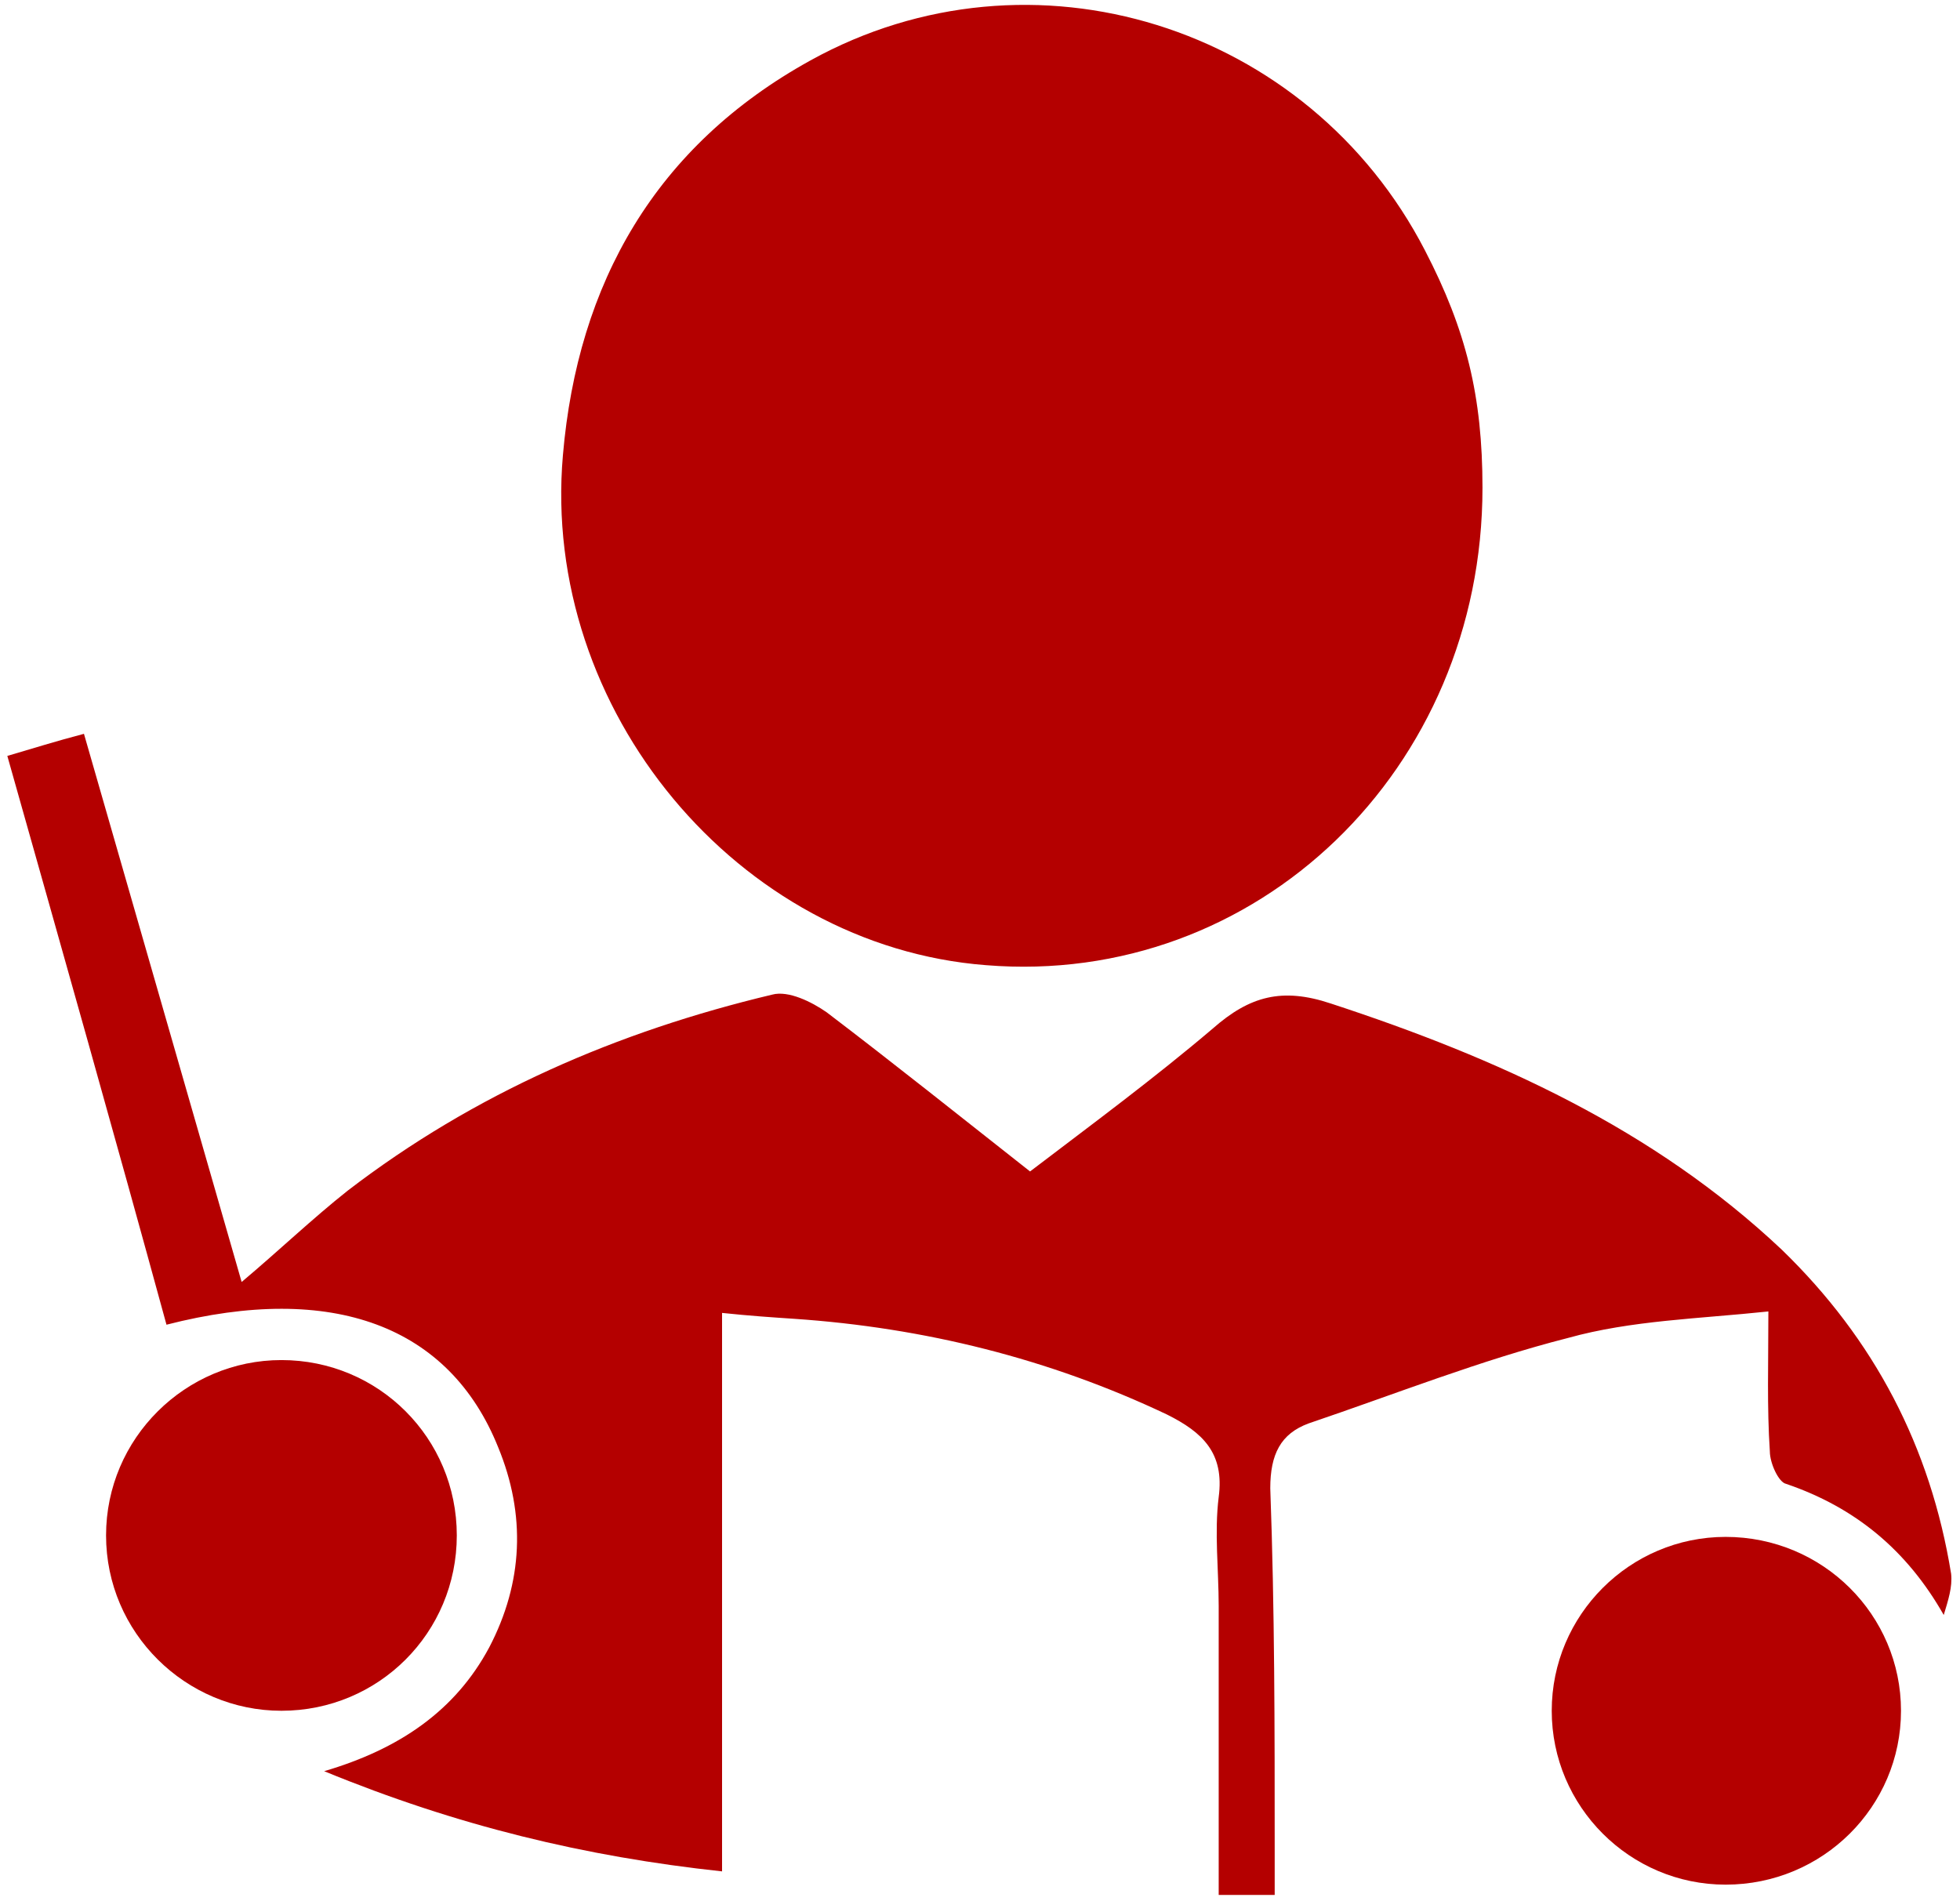 <?xml version="1.0" encoding="UTF-8"?> <svg xmlns="http://www.w3.org/2000/svg" width="133" height="129" viewBox="0 0 133 129" fill="none"><path d="M100.597 33.1C100.597 52.2 85.297 67 66.897 65.5C50.097 64.2 36.697 48.2 38.197 30.9C39.197 19.2 44.497 9.9 54.997 4.1C69.997 -4.2 88.797 1.7 96.697 17C99.497 22.4 100.597 26.9 100.597 33.1Z" fill="#B40000"></path><path d="M86.497 128.6C85.197 128.6 84.097 128.6 82.697 128.6C82.697 121.9 82.697 115.5 82.697 109C82.697 106.5 82.397 104 82.697 101.6C83.097 98.6 81.597 97.2 79.197 96C71.197 92.2 62.697 90.1 53.897 89.5C52.397 89.4 50.897 89.3 48.997 89.1C48.997 101.8 48.997 114.3 48.997 127C39.697 126 30.997 123.9 21.997 120.2C27.097 118.7 30.897 116.1 33.197 111.8C35.497 107.4 35.697 102.8 33.797 98.2C30.497 90 22.597 87 11.297 89.9C7.797 77.1 4.197 64.4 0.497 51.3C2.197 50.8 3.797 50.3 5.697 49.8C9.297 62.3 12.797 74.5 16.397 87C18.897 84.9 21.197 82.7 23.597 80.8C32.197 74.2 41.897 70 52.397 67.5C53.497 67.2 55.097 68 56.097 68.7C60.697 72.2 65.197 75.8 69.897 79.5C74.097 76.3 78.297 73.2 82.297 69.8C84.797 67.6 86.997 67 90.297 68.1C101.597 71.8 112.197 76.6 120.897 84.8C127.197 90.9 130.997 98.2 132.397 106.8C132.497 107.7 132.197 108.6 131.897 109.6C129.397 105.2 125.897 102.3 121.197 100.7C120.697 100.6 120.097 99.3 120.097 98.5C119.897 95.5 119.997 92.5 119.997 89C115.297 89.5 110.697 89.6 106.397 90.8C100.497 92.3 94.697 94.6 88.797 96.6C86.897 97.3 86.197 98.7 86.197 101C86.497 109.2 86.497 117.3 86.497 125.5C86.497 126.5 86.497 127.4 86.497 128.6Z" fill="#B40000"></path><path fill-rule="evenodd" clip-rule="evenodd" d="M117.096 127.9C110.596 127.9 105.296 122.6 105.296 116.1C105.296 109.6 110.596 104.3 117.096 104.3C123.696 104.3 128.996 109.6 128.996 116.1C128.996 122.6 123.696 127.9 117.096 127.9Z" fill="#B40000"></path><path fill-rule="evenodd" clip-rule="evenodd" d="M19.097 116.1C12.597 116.1 7.197 110.8 7.197 104.2C7.197 97.6 12.597 92.3 19.097 92.3C25.697 92.3 30.997 97.6 30.997 104.2C30.997 110.8 25.697 116.1 19.097 116.1Z" fill="#B40000"></path></svg> 